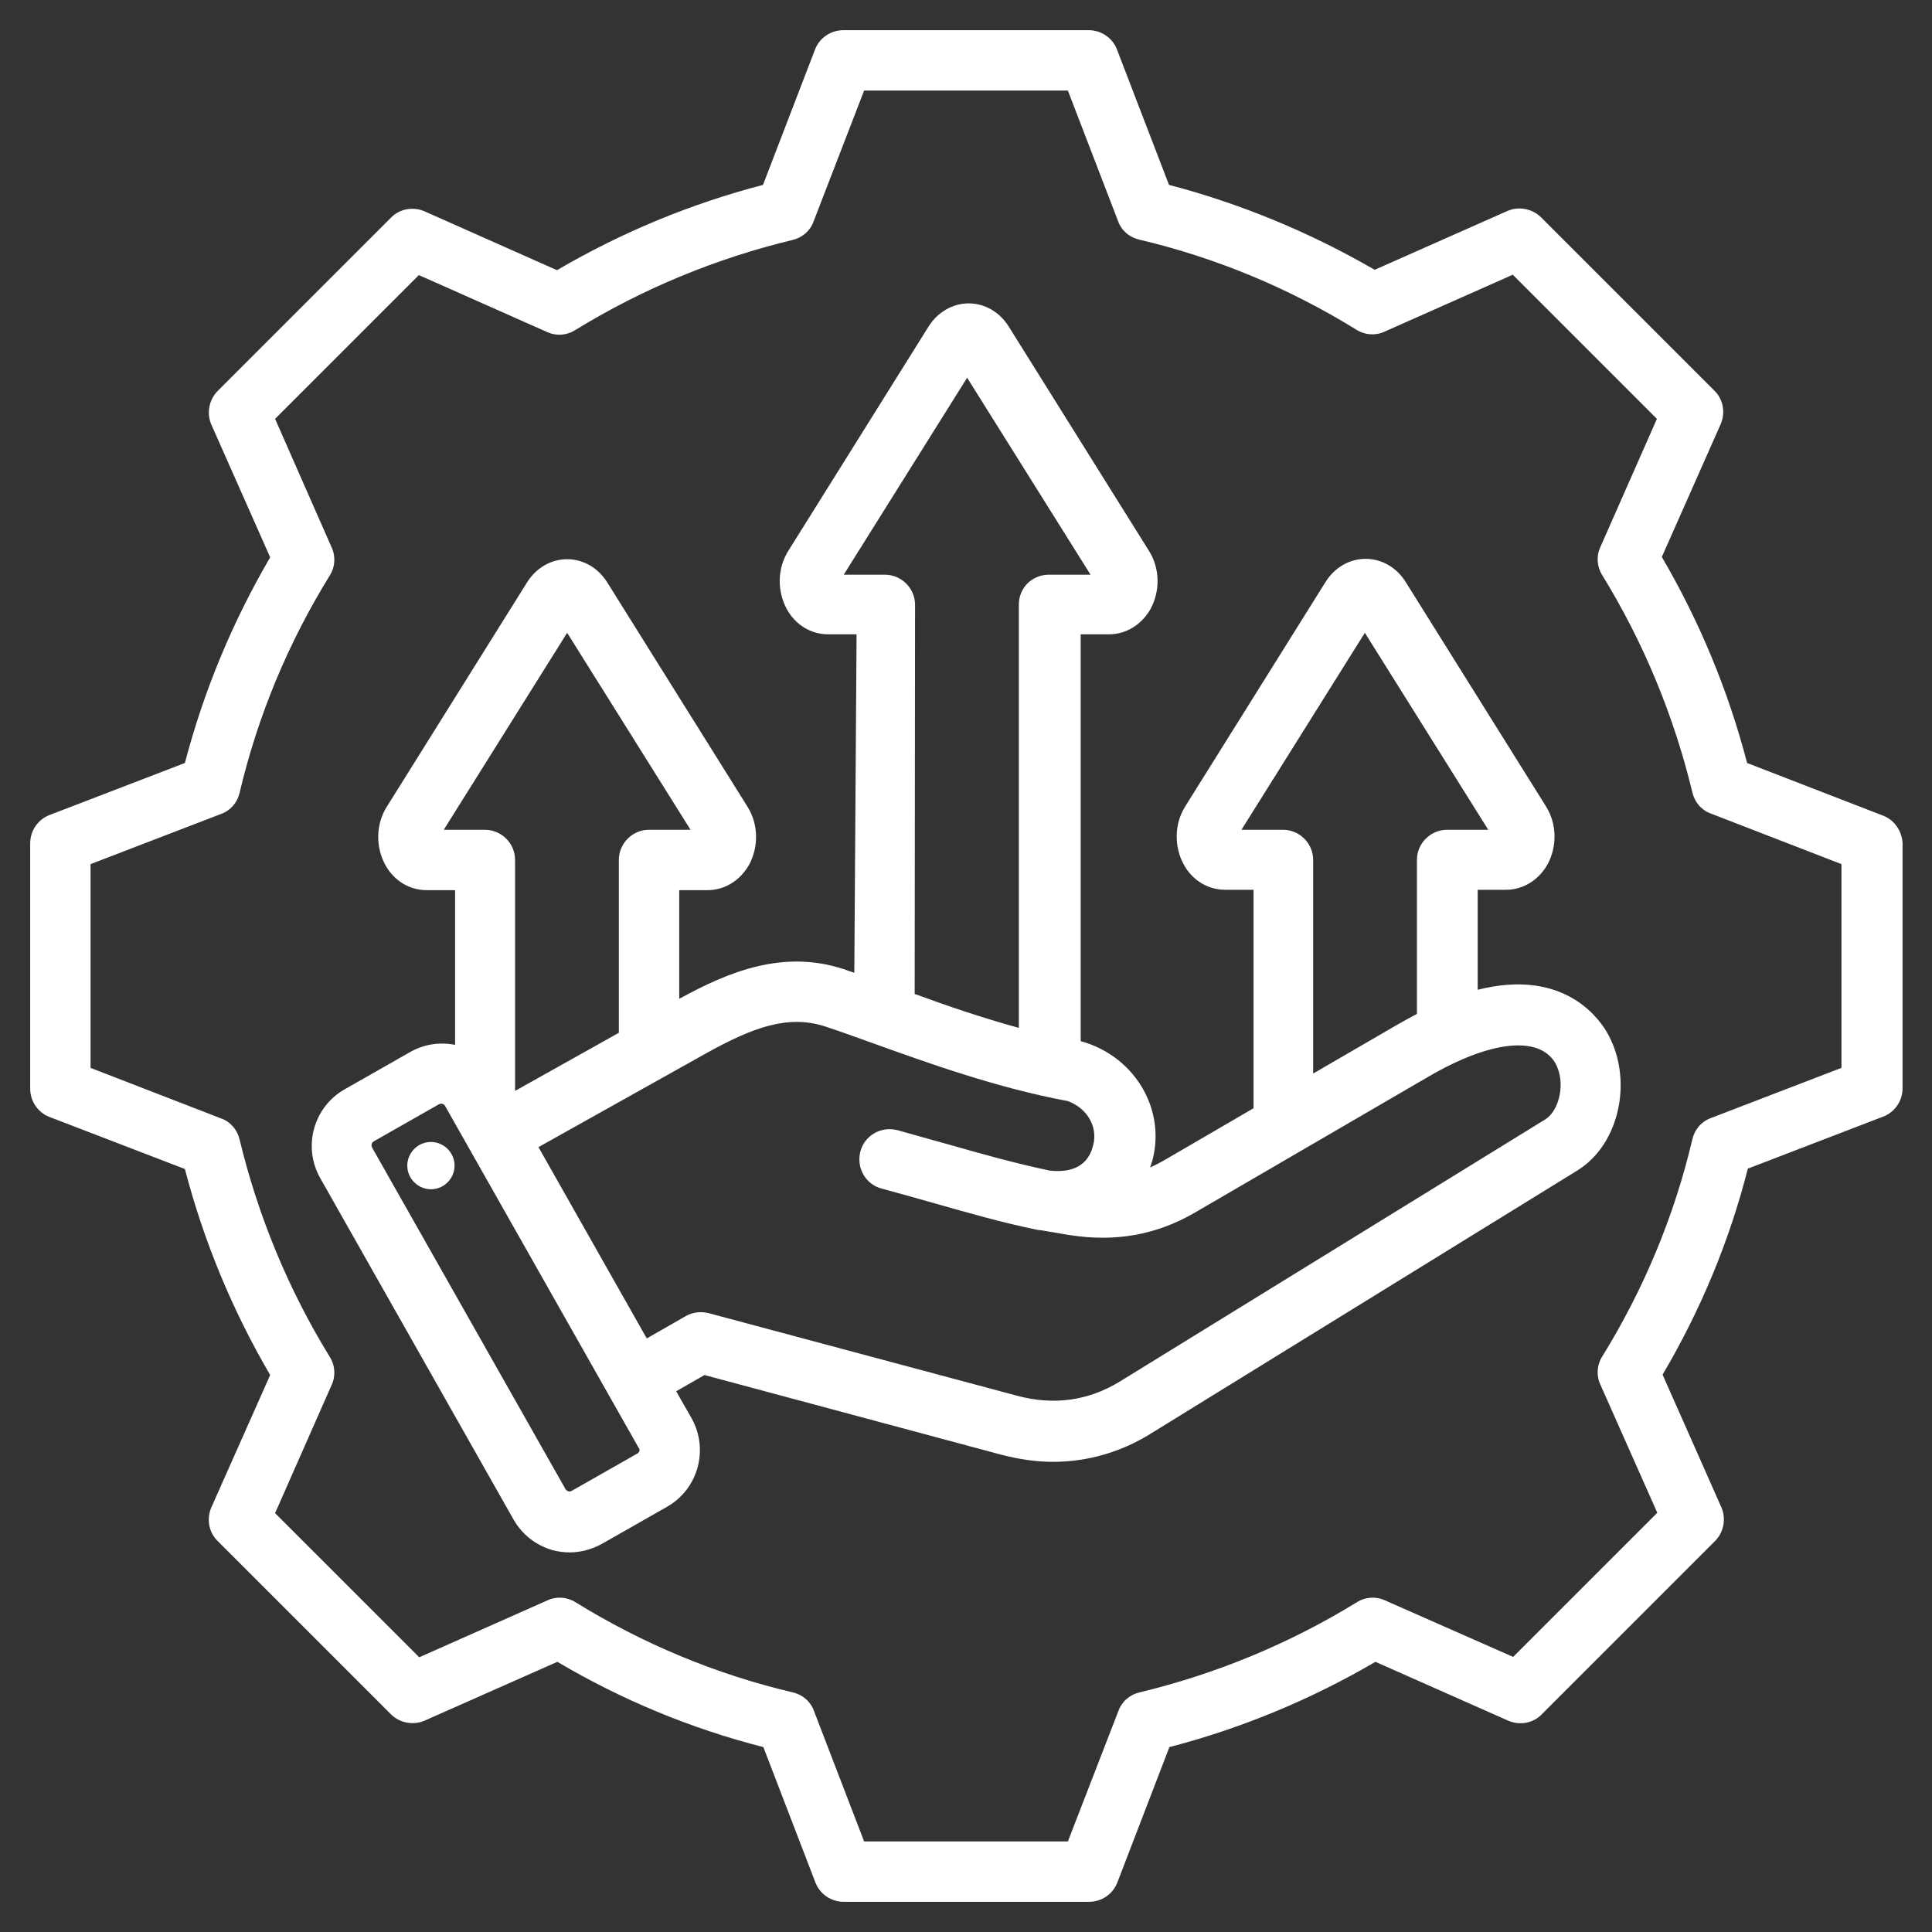 <?xml version="1.0" encoding="utf-8"?>
<!-- Generator: Adobe Illustrator 28.1.0, SVG Export Plug-In . SVG Version: 6.00 Build 0)  -->
<svg version="1.1" id="Layer_1" xmlns="http://www.w3.org/2000/svg" xmlns:xlink="http://www.w3.org/1999/xlink" x="0px" y="0px"
	 viewBox="0 0 512 512" style="enable-background:new 0 0 512 512;" xml:space="preserve">
<rect x="0" y="0" width="512" height="512" fill="#333333" stroke="none"/>
<style type="text/css">
	.st0{fill-rule:evenodd;clip-rule:evenodd;fill:#FFFFFF;}
</style>
<path class="st0" d="M498.9,216.1L463,202.2c-5-19.2-12.6-37.5-22.6-54.6l15.6-35.2c1.3-3,0.7-6.6-1.7-8.9l-45.9-45.9
	c-2.3-2.3-5.9-3-8.9-1.7l-35.2,15.6C347.2,61.6,328.9,54,309.8,49l-13.8-35.9c-1.2-3.1-4.2-5.1-7.5-5.1h-65c-3.3,0-6.3,2-7.5,5.1
	L202.2,49c-19.2,5-37.5,12.6-54.6,22.6L112.5,56c-3-1.3-6.6-0.7-8.9,1.7l-45.9,45.9c-2.3,2.3-3,5.9-1.7,8.9l15.6,35.2
	C61.6,164.8,54,183.1,49,202.2l-35.9,13.8c-3.1,1.2-5.1,4.2-5.1,7.5v65c0,3.3,2,6.3,5.1,7.5L49,309.8c5,19.2,12.6,37.5,22.6,54.6
	L56,399.5c-1.3,3-0.7,6.6,1.7,8.9l45.9,45.9c2.3,2.3,5.9,3,8.9,1.7l35.2-15.6c17.1,10.1,35.4,17.7,54.6,22.6l13.8,35.9
	c1.2,3.1,4.2,5.1,7.5,5.1h65c3.3,0,6.3-2,7.5-5.1l13.8-35.9c19.2-5,37.5-12.6,54.6-22.6l35.2,15.6c3,1.3,6.6,0.7,8.9-1.7l45.9-45.9
	c2.3-2.3,3-5.9,1.7-8.9l-15.6-35.2c10.1-17.1,17.7-35.4,22.6-54.6l35.9-13.8c3.1-1.2,5.1-4.2,5.1-7.5v-65
	C504,220.2,502,217.2,498.9,216.1L498.9,216.1z M488,283l-34.6,13.3c-2.5,0.9-4.3,3-4.9,5.6c-4.8,20.4-12.9,39.8-23.9,57.6
	c-1.4,2.2-1.6,5-0.5,7.4l15.1,34L401,439.1L367,424.1c-2.4-1.1-5.2-0.9-7.4,0.5c-17.9,11-37.3,19-57.6,23.9
	c-2.6,0.6-4.7,2.4-5.6,4.9L283,488h-54l-13.3-34.6c-0.9-2.5-3-4.3-5.6-4.9c-20.4-4.8-39.8-12.9-57.6-23.9c-2.2-1.4-5-1.6-7.4-0.5
	l-34,15.1L72.9,401L87.9,367c1.1-2.4,0.9-5.2-0.5-7.4c-11-17.9-19-37.3-23.9-57.6c-0.6-2.6-2.4-4.7-4.9-5.6L24,283v-54l34.6-13.3
	c2.5-0.9,4.3-3,4.9-5.6c4.8-20.4,12.9-39.8,23.9-57.6c1.4-2.2,1.6-5,0.5-7.4L72.9,111L111,72.9l34,15.1c2.4,1.1,5.2,0.9,7.4-0.5
	c17.9-11,37.3-19,57.6-23.9c2.6-0.6,4.7-2.4,5.6-4.9L229,24h54l13.3,34.6c0.9,2.5,3,4.3,5.6,4.9c20.4,4.8,39.8,12.9,57.6,23.9
	c2.2,1.4,5,1.6,7.4,0.5l34-15.1l38.2,38.2L424.1,145c-1.1,2.4-0.9,5.2,0.5,7.4c11,17.9,19,37.3,23.9,57.6c0.6,2.6,2.4,4.7,4.9,5.6
	L488,229L488,283z M226.4,257.8c-1-0.3-2-0.7-2.9-1c-16-5.2-30.4,0.7-43.5,7.9v-28.8h7.5c4.5,0,8.6-2.5,11-6.7
	c2.6-4.8,2.5-10.8-0.4-15.4l-37.2-59.5c-2.4-3.8-6.3-6.1-10.6-6.1s-8.2,2.3-10.6,6.1l-37.2,59.5c-2.9,4.6-3,10.6-0.4,15.4
	c2.3,4.2,6.4,6.7,11,6.7h7.5v41c-4.1-0.8-8.2-0.2-11.9,1.9l-17.4,9.9c-8.2,4.7-11.1,15.1-6.5,23.4l51.3,90.6c2.3,4,5.9,6.8,10.3,8.1
	c1.5,0.4,3.1,0.6,4.6,0.6c2.9,0,5.8-0.8,8.4-2.2l17.4-9.9c8.2-4.7,11.1-15.1,6.5-23.4l-4.1-7.2l7.5-4.3l78.6,21.1
	c4.6,1.2,9.2,1.9,13.7,1.9c9.1,0,18-2.5,26-7.5L418,310.2c11.4-7,15-24.6,7.7-36.9c-2.8-4.6-12.3-16.5-34.1-11v-26.5h7.5
	c4.5,0,8.6-2.5,11-6.7c2.6-4.8,2.5-10.8-0.4-15.4l-37.2-59.5c-2.4-3.8-6.3-6.1-10.6-6.1s-8.2,2.3-10.6,6.1l-37.2,59.5
	c-2.9,4.6-3,10.6-0.4,15.4c2.3,4.2,6.4,6.7,11,6.7h7.5v57.9l-23.7,13.8c-1.2,0.7-2.4,1.3-3.7,1.9c0.2-0.6,0.4-1.2,0.6-1.9
	c3.5-13.1-4.2-26.8-17.7-31.2c-0.3-0.1-0.7-0.2-1-0.3c-0.1,0-0.2,0-0.3-0.1l0-107.8h7.5c4.5,0,8.6-2.5,11-6.7
	c2.6-4.8,2.5-10.8-0.4-15.4l-37.2-59.5c-2.4-3.8-6.3-6.1-10.6-6.1c-4.2,0-8.2,2.3-10.6,6.1l-37.2,59.5c-2.9,4.6-3,10.6-0.4,15.4
	c2.3,4.2,6.4,6.7,11,6.7h7.5L226.4,257.8z M340,219.9H329l32.7-52.2l32.7,52.2h-10.9c-4.4,0-8,3.6-8,8v40.8
	c-1.7,0.9-3.4,1.8-5.1,2.8L348,284.5v-56.6C348,223.5,344.4,219.9,340,219.9L340,219.9z M242.5,160.3c0-4.4-3.6-8-8-8h-10.9
	l32.7-52.2l32.7,52.2H278c-2.1,0-4.2,0.8-5.7,2.3c-1.5,1.5-2.3,3.5-2.3,5.7l0,112.1c-9.8-2.7-19.2-5.9-27.6-9L242.5,160.3z
	 M117.6,219.9l32.7-52.2l32.7,52.2H172c-4.4,0-8,3.6-8,8v45.8l-27.5,15.4v-61.2c0-4.4-3.6-8-8-8L117.6,219.9L117.6,219.9z
	 M168.9,385.2l-17.4,9.9c-0.3,0.2-0.7,0.2-0.9,0.1c-0.2-0.1-0.5-0.2-0.7-0.5l-51.3-90.6c-0.3-0.5-0.1-1.3,0.4-1.6l17.4-9.9
	c0.2-0.1,0.4-0.1,0.5-0.1c0.1,0,0.2,0,0.3,0c0.2,0.1,0.5,0.2,0.7,0.5l51.3,90.6C169.7,384.2,169.5,384.9,168.9,385.2L168.9,385.2z
	 M409.6,296.6l-112.8,69.5c-8.3,5.1-17.5,6.4-27.2,3.8l-81.8-21.9c-2-0.5-4.2-0.3-6.1,0.8l-10.3,5.9L142.7,304l44.5-24.9
	c12.1-6.7,21.5-10.3,31.4-7.1c3.7,1.2,8.1,2.8,13.1,4.6c14.5,5.2,32.5,11.7,51.3,15.2c5.1,1.9,8,6.8,6.7,11.7
	c-0.5,1.9-2.1,7.8-11.6,6.7c-9-1.9-17.6-4.3-26.7-6.9c-4.4-1.2-8.9-2.5-13.6-3.8c-4.3-1.1-8.7,1.4-9.8,5.7s1.4,8.7,5.7,9.8
	c4.5,1.2,9,2.5,13.3,3.7c9.5,2.7,18.5,5.3,28.3,7.3c0.1,0,0.1,0,0.2,0c0.1,0,0.1,0,0.2,0l7.7,1.3c12.1,1.9,22.9,0,33-5.8l62.2-36.2
	c16.3-9.5,29.1-10.9,33.5-3.7C415.1,286.8,413.2,294.3,409.6,296.6L409.6,296.6z M120.4,308c0.5,3.4-1.9,6.6-5.3,7.1
	s-6.6-1.9-7.1-5.3s1.9-6.6,5.3-7.1S119.9,304.6,120.4,308z"/>
</svg>
